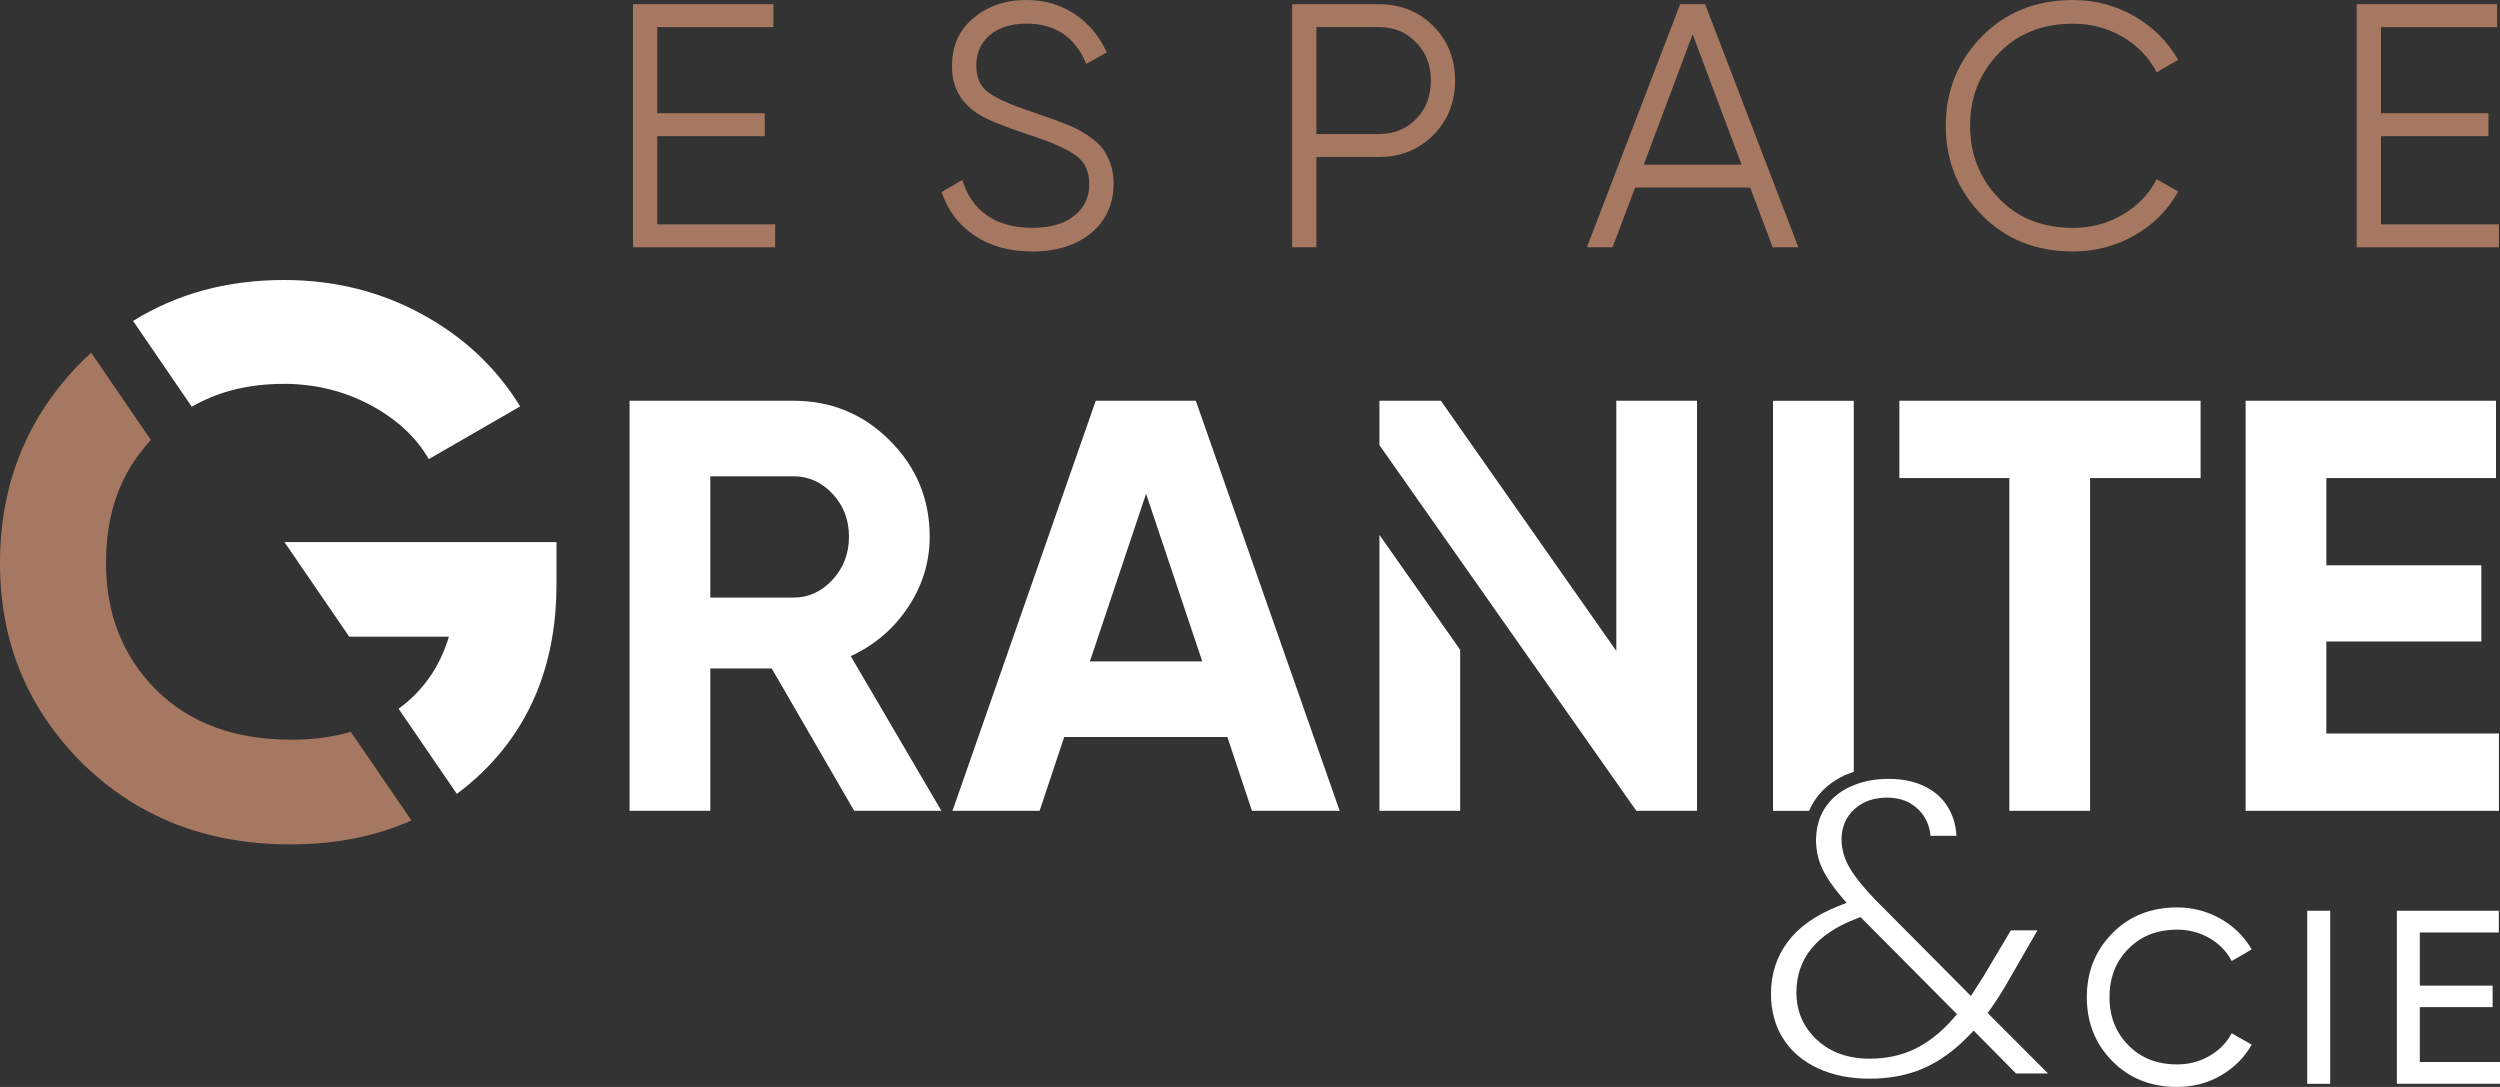 <svg width="230" height="100" viewBox="0 0 230 100" fill="none" xmlns="http://www.w3.org/2000/svg">
<rect x="0" y="0" width="230" height="100" fill="#333333" stroke="none"/>
<path d="M72.99 43.821H65.349V54.979H72.99C74.392 54.979 75.59 54.429 76.599 53.334C77.602 52.24 78.106 50.92 78.106 49.37C78.106 47.82 77.602 46.511 76.599 45.436C75.595 44.356 74.392 43.816 72.99 43.816M86.606 74.595H78.585L70.998 61.498H65.349V74.595H57.922V36.868H72.99C76.474 36.868 79.428 38.087 81.869 40.532C84.31 42.976 85.532 45.921 85.532 49.37C85.532 51.705 84.869 53.869 83.541 55.864C82.213 57.858 80.457 59.358 78.266 60.363L86.606 74.59V74.595Z" fill="white"/>
<path d="M105.437 45.436L100.271 60.848H110.608L105.442 45.436H105.437ZM123.25 74.595H115.18L112.919 67.806H97.906L95.644 74.595H87.629L100.81 36.868H110.014L123.25 74.595Z" fill="white"/>
<path d="M174.743 36.868H202.454V43.981H192.287V74.595H184.86V43.981H174.743V36.868Z" fill="white"/>
<path d="M206.597 36.868V74.595H229.9V67.481H214.023V59.018H228.283V52.01H214.023V43.981H229.631V36.868H206.597Z" fill="white"/>
<path d="M156.127 74.595V36.868H148.7V59.883L132.559 36.868H126.909V40.952L150.542 74.595H156.127Z" fill="white"/>
<path d="M126.909 74.595H134.336V59.783L126.909 49.21V74.595Z" fill="white"/>
<path d="M200.298 100C197.877 100 195.886 99.205 194.324 97.611C192.766 96.036 191.988 94.076 191.988 91.742C191.988 89.407 192.766 87.453 194.324 85.873C195.881 84.283 197.872 83.483 200.298 83.483C201.735 83.483 203.068 83.833 204.296 84.528C205.524 85.228 206.477 86.168 207.156 87.347L205.314 88.417C204.86 87.537 204.181 86.838 203.283 86.313C202.379 85.788 201.386 85.528 200.298 85.528C198.451 85.528 196.954 86.118 195.801 87.302C194.648 88.472 194.074 89.947 194.074 91.737C194.074 93.526 194.648 94.981 195.801 96.151C196.949 97.335 198.451 97.925 200.298 97.925C201.386 97.925 202.384 97.665 203.283 97.141C204.181 96.616 204.86 95.921 205.314 95.061L207.156 96.106C206.492 97.29 205.544 98.235 204.316 98.95C203.103 99.65 201.765 99.995 200.298 99.995" fill="white"/>
<path d="M214.378 83.788H212.267V99.71H214.378V83.788Z" fill="white"/>
<path d="M220.512 83.788V99.705H230V97.706H222.623V92.656H229.321V90.677H222.623V85.788H229.89V83.788H220.512Z" fill="white"/>
<path d="M179.655 93.756C178.567 94.986 177.394 95.906 176.166 96.501C174.928 97.101 173.531 97.4 172.003 97.4C170.042 97.4 168.415 96.821 167.172 95.676C165.909 94.521 165.27 93.046 165.27 91.297C165.27 88.197 167.122 85.918 170.781 84.518L171.165 84.368L180.044 93.306L179.65 93.751L179.655 93.756ZM182.859 93.211L183.163 92.776C183.762 91.922 184.286 91.092 184.726 90.312L187.446 85.593H185L182.475 89.832L181.322 91.632L172.478 82.728C171.389 81.584 170.636 80.644 170.172 79.849C169.678 79.009 169.423 78.119 169.423 77.21C169.423 77.09 169.428 76.97 169.438 76.855C169.503 76.025 169.807 75.305 170.341 74.71C170.426 74.62 170.511 74.53 170.606 74.445C171.375 73.74 172.383 73.38 173.606 73.38C174.828 73.38 175.762 73.755 176.52 74.5C177.149 75.12 177.514 75.92 177.608 76.895H179.989C179.949 76.025 179.735 75.22 179.345 74.495C178.871 73.605 178.177 72.925 177.219 72.421C176.256 71.916 175.093 71.656 173.77 71.656C172.448 71.656 171.34 71.886 170.346 72.326C170.291 72.35 170.232 72.371 170.177 72.395C169.178 72.87 168.4 73.54 167.871 74.375C167.402 75.115 167.152 75.95 167.097 76.855C167.092 76.975 167.072 77.09 167.072 77.21C167.072 78.129 167.242 78.984 167.576 79.749C167.921 80.544 168.505 81.429 169.313 82.388L169.882 83.063L169.064 83.388C167.032 84.193 165.48 85.298 164.457 86.668C163.444 88.027 162.93 89.622 162.93 91.417C162.93 92.991 163.304 94.376 164.048 95.546C164.786 96.716 165.854 97.63 167.207 98.265C168.589 98.915 170.207 99.24 172.018 99.24C173.83 99.24 175.532 98.915 176.985 98.275C178.442 97.635 179.834 96.626 181.127 95.286L181.576 94.816L185.474 98.76H188.419L182.869 93.201L182.859 93.211Z" fill="white"/>
<path d="M169.668 71.341C169.727 71.311 169.792 71.286 169.867 71.261C170.087 71.166 170.316 71.086 170.546 71.006V36.873H163.119V74.6H166.438C166.563 74.31 166.703 74.025 166.873 73.755C167.521 72.731 168.46 71.916 169.663 71.346" fill="white"/>
<path d="M26.064 35.313C28.958 35.313 31.614 35.953 34.039 37.243C36.46 38.527 38.262 40.192 39.45 42.237L47.855 37.388C45.669 33.823 42.654 30.994 38.811 28.899C34.963 26.805 30.74 25.76 26.133 25.76C20.913 25.76 16.281 27.02 12.243 29.524L17.643 37.417C20.059 36.023 22.864 35.318 26.064 35.318" fill="white"/>
<path d="M51.199 53.719V49.87H26.203V49.92L32.128 58.573H41.301C40.463 61.363 38.911 63.572 36.67 65.207L42.03 73.035C42.844 72.43 43.622 71.776 44.366 71.056C48.923 66.632 51.199 60.853 51.199 53.719Z" fill="white"/>
<path d="M60.467 12.527V20.641H71.313V22.75H58.236V0.385H71.153V2.494H60.467V10.418H70.355V12.527H60.467Z" fill="#A77861"/>
<path d="M94.921 23.135C92.879 23.135 91.128 22.651 89.675 21.681C88.218 20.711 87.2 19.376 86.626 17.672L88.542 16.552C88.946 17.956 89.695 19.046 90.793 19.811C91.886 20.576 93.274 20.961 94.956 20.961C96.638 20.961 97.876 20.601 98.814 19.871C99.747 19.146 100.216 18.166 100.216 16.932C100.216 15.762 99.792 14.877 98.944 14.277C98.11 13.682 96.708 13.062 94.731 12.422C92.37 11.638 90.838 11.018 90.139 10.573C88.437 9.548 87.584 8.068 87.584 6.134C87.584 4.199 88.243 2.744 89.565 1.66C90.863 0.555 92.49 0 94.447 0C96.124 0 97.616 0.445 98.914 1.325C100.211 2.21 101.18 3.374 101.818 4.824L99.937 5.879C98.914 3.409 97.087 2.175 94.452 2.175C93.049 2.175 91.926 2.519 91.083 3.214C90.244 3.909 89.82 4.849 89.82 6.039C89.82 7.169 90.199 7.998 90.973 8.533C91.756 9.088 93.024 9.653 94.766 10.228L96.488 10.833C96.847 10.943 97.361 11.133 98.02 11.408C98.744 11.683 99.243 11.918 99.518 12.113C100.646 12.792 101.359 13.422 101.654 13.997C102.188 14.852 102.452 15.807 102.452 16.877C102.452 18.771 101.759 20.296 100.376 21.446C98.993 22.576 97.177 23.14 94.921 23.14" fill="#A77861"/>
<path d="M121.109 12.332H126.854C128.236 12.332 129.369 11.873 130.268 10.958C131.181 10.043 131.64 8.858 131.64 7.409C131.64 5.959 131.181 4.809 130.268 3.894C129.374 2.959 128.236 2.49 126.854 2.49H121.109V12.332ZM118.878 0.385H126.854C128.85 0.385 130.522 1.055 131.86 2.395C133.198 3.739 133.866 5.409 133.866 7.414C133.866 9.418 133.198 11.088 131.86 12.428C130.522 13.772 128.85 14.442 126.854 14.442H121.109V22.75H118.878V0.385Z" fill="#A77861"/>
<path d="M155.722 3.164L151.225 15.147H160.224L155.727 3.164H155.722ZM165.45 22.75H163.089L161.018 17.256H150.427L148.356 22.75H145.995L154.574 0.385H156.87L165.45 22.75Z" fill="#A77861"/>
<path d="M190.72 23.135C187.316 23.135 184.521 22.016 182.33 19.781C180.119 17.526 179.011 14.787 179.011 11.573C179.011 8.358 180.114 5.619 182.33 3.359C184.521 1.125 187.316 0.005 190.72 0.005C192.761 0.005 194.643 0.5 196.365 1.495C198.087 2.485 199.429 3.824 200.388 5.504L198.411 6.654C197.708 5.289 196.664 4.204 195.282 3.394C193.899 2.584 192.377 2.18 190.72 2.18C187.91 2.18 185.634 3.084 183.892 4.894C182.125 6.724 181.247 8.948 181.247 11.573C181.247 14.197 182.13 16.417 183.892 18.251C185.634 20.061 187.91 20.966 190.72 20.966C192.377 20.966 193.899 20.561 195.282 19.751C196.664 18.941 197.708 17.856 198.411 16.492L200.388 17.611C199.474 19.296 198.147 20.636 196.4 21.636C194.653 22.64 192.761 23.135 190.72 23.135Z" fill="#A77861"/>
<path d="M216.814 0.385V22.75H229.895V20.641H219.05V12.527H228.937V10.418H219.05V2.494H229.735V0.385H216.814Z" fill="#A77861"/>
<path d="M26.777 68.051C21.596 68.051 17.469 66.532 14.384 63.487C11.3 60.398 9.753 56.499 9.753 51.795C9.753 47.091 11.13 43.451 13.88 40.477L8.385 32.449C8.076 32.728 7.771 33.018 7.472 33.318C2.496 38.357 0 44.516 0 51.795C0 59.073 2.516 65.157 7.552 70.196C12.627 75.19 19.016 77.684 26.707 77.684C30.865 77.684 34.578 76.945 37.852 75.48L32.273 67.332C30.615 67.811 28.789 68.056 26.782 68.056" fill="#A77861"/>
</svg>
